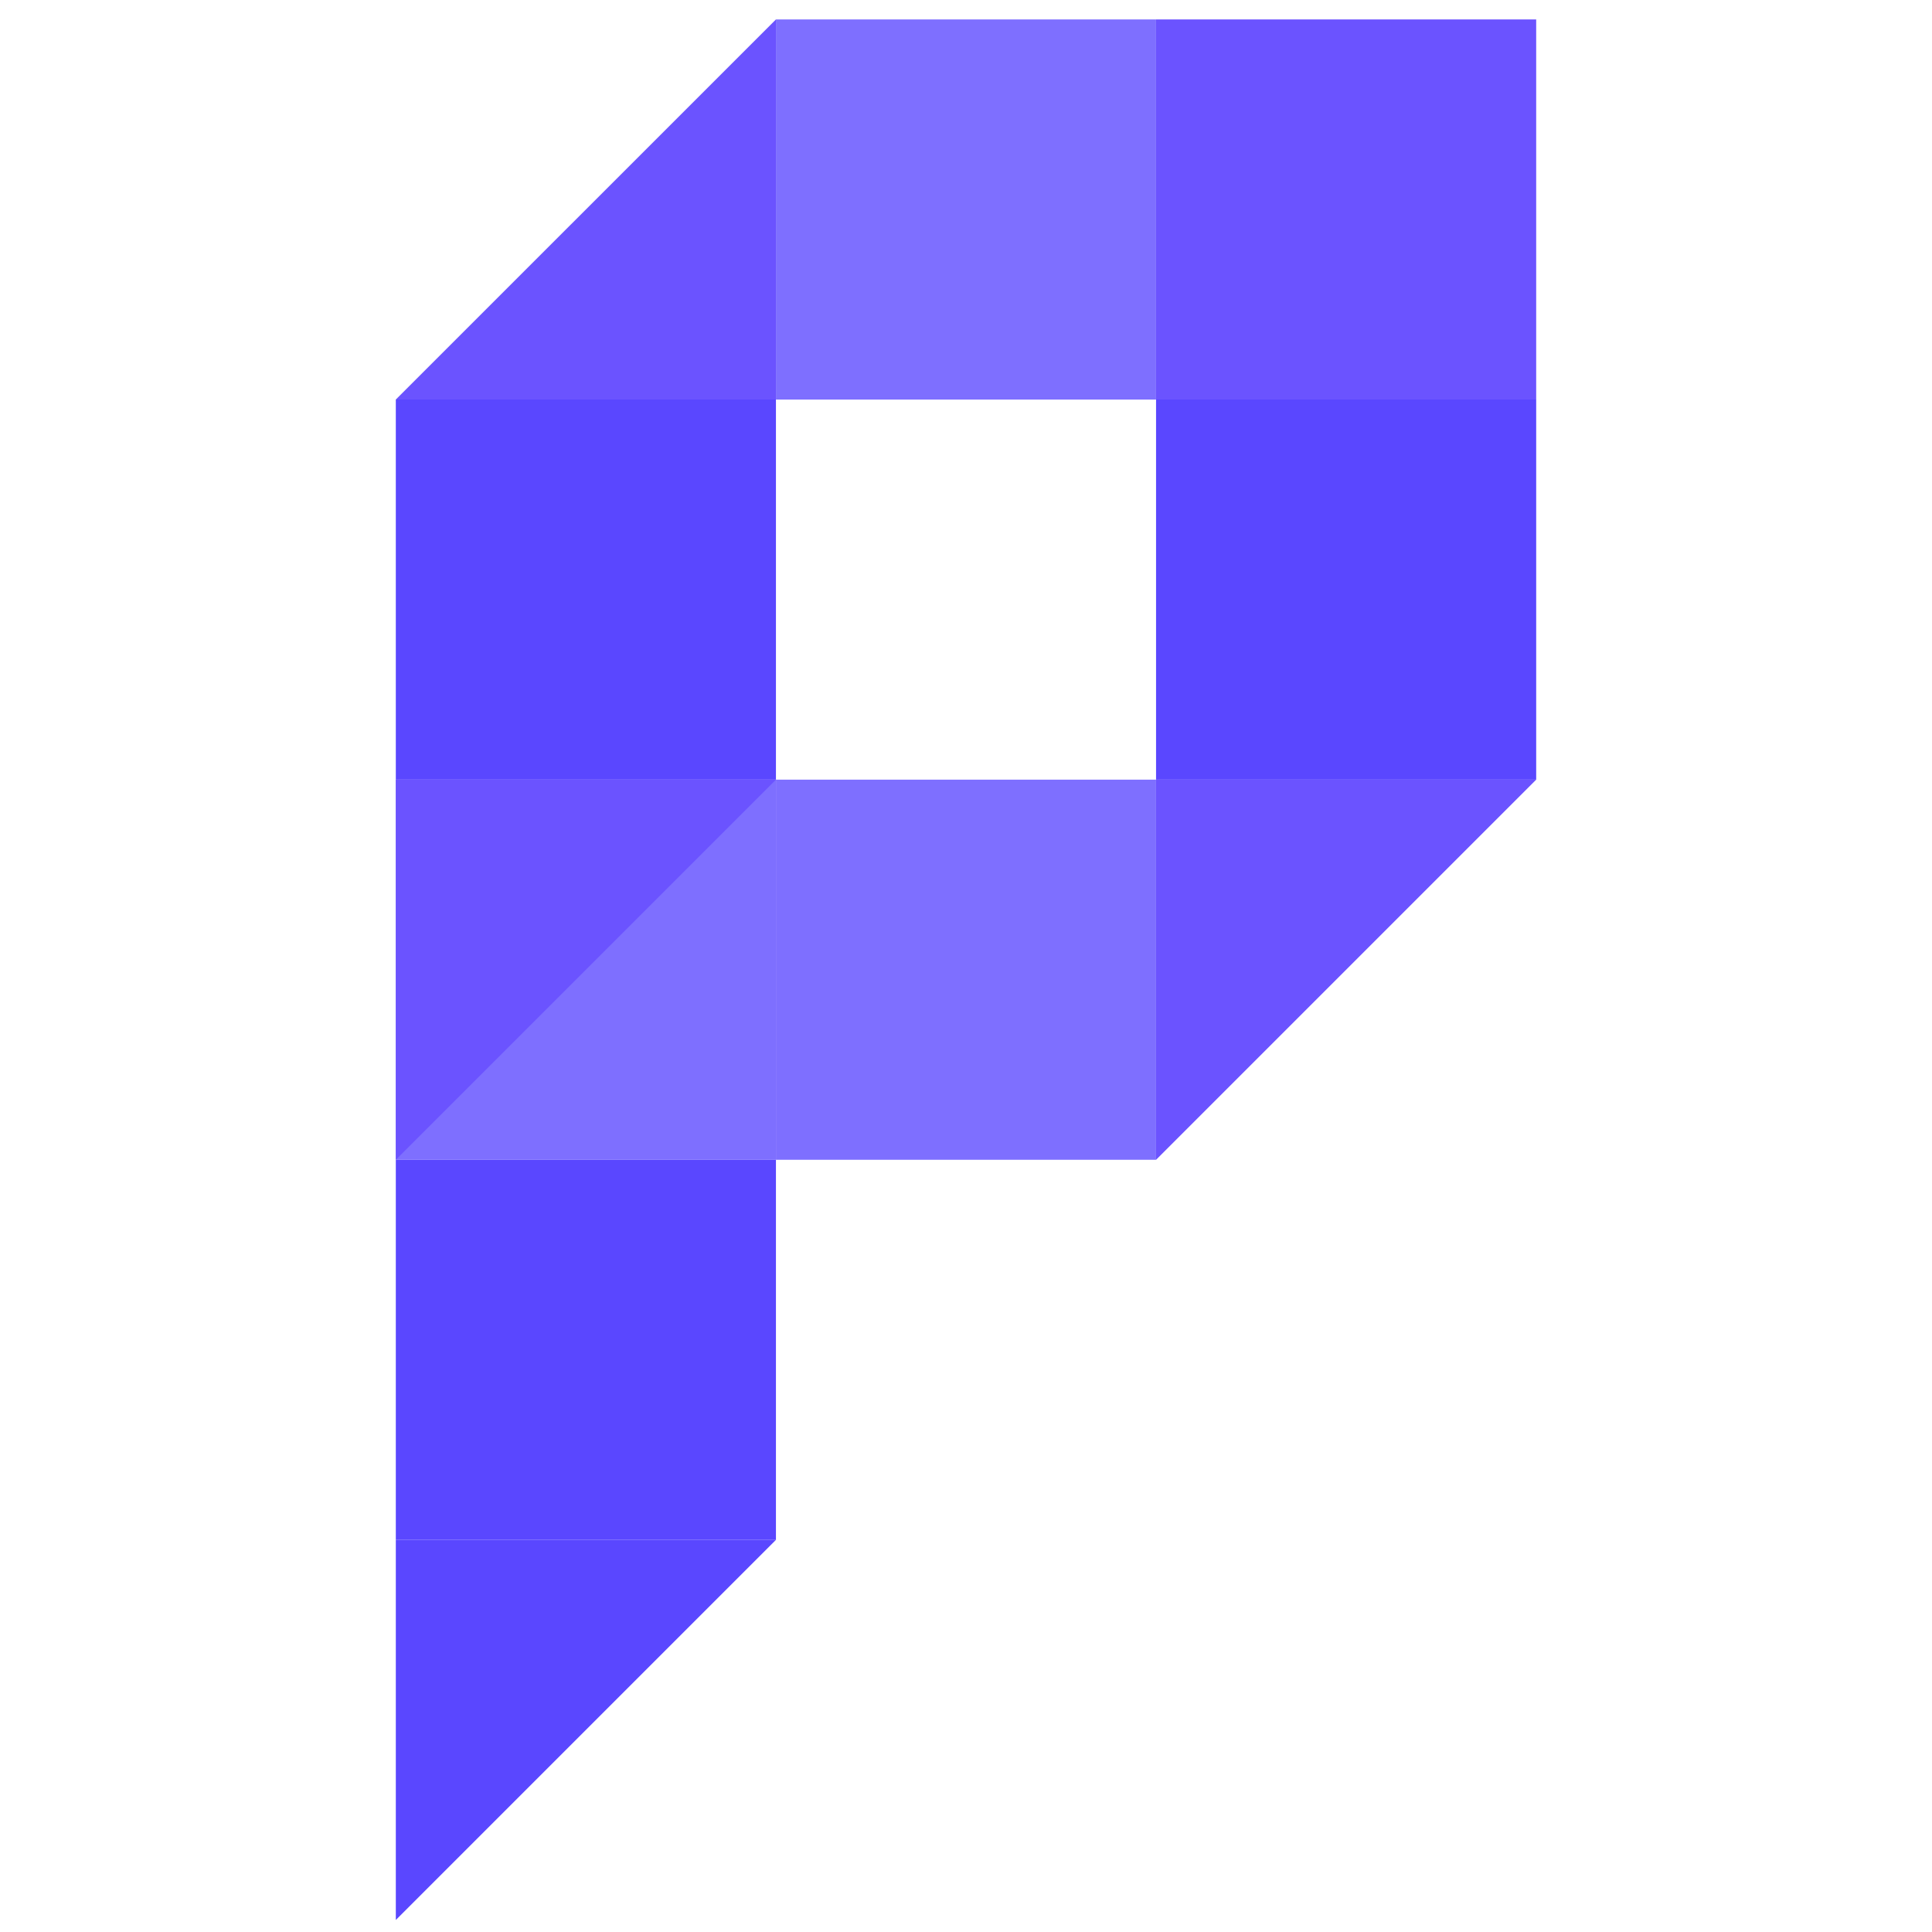 <?xml version="1.0" encoding="UTF-8"?><svg id="Layer_1" xmlns="http://www.w3.org/2000/svg" width="800" height="800" viewBox="0 0 800 800"><defs><style>.cls-1{fill:#6b53ff;}.cls-1,.cls-2,.cls-3{stroke-width:0px;}.cls-2{fill:#5a47ff;}.cls-3{fill:#7e6fff;}</style></defs><rect class="cls-1" x="478.7" y="8.05" width="157.4" height="157.4"/><rect class="cls-2" x="478.7" y="165.44" width="157.4" height="157.4"/><polygon class="cls-1" points="478.7 322.84 478.7 480.24 636.1 322.84 478.7 322.84"/><rect class="cls-3" x="321.3" y="8.05" width="157.4" height="157.4"/><polygon class="cls-1" points="163.9 165.44 321.3 165.44 321.3 8.05 163.9 165.44"/><rect class="cls-2" x="163.9" y="165.44" width="157.4" height="157.4"/><rect class="cls-3" x="163.9" y="322.84" width="157.4" height="157.4"/><rect class="cls-3" x="321.3" y="322.84" width="157.4" height="157.4"/><rect class="cls-2" x="163.9" y="480.24" width="157.4" height="157.4"/><polygon class="cls-2" points="163.9 637.63 163.9 795.03 321.3 637.63 163.9 637.63"/><polygon class="cls-1" points="163.9 322.84 163.9 480.24 321.3 322.84 163.9 322.84"/></svg>